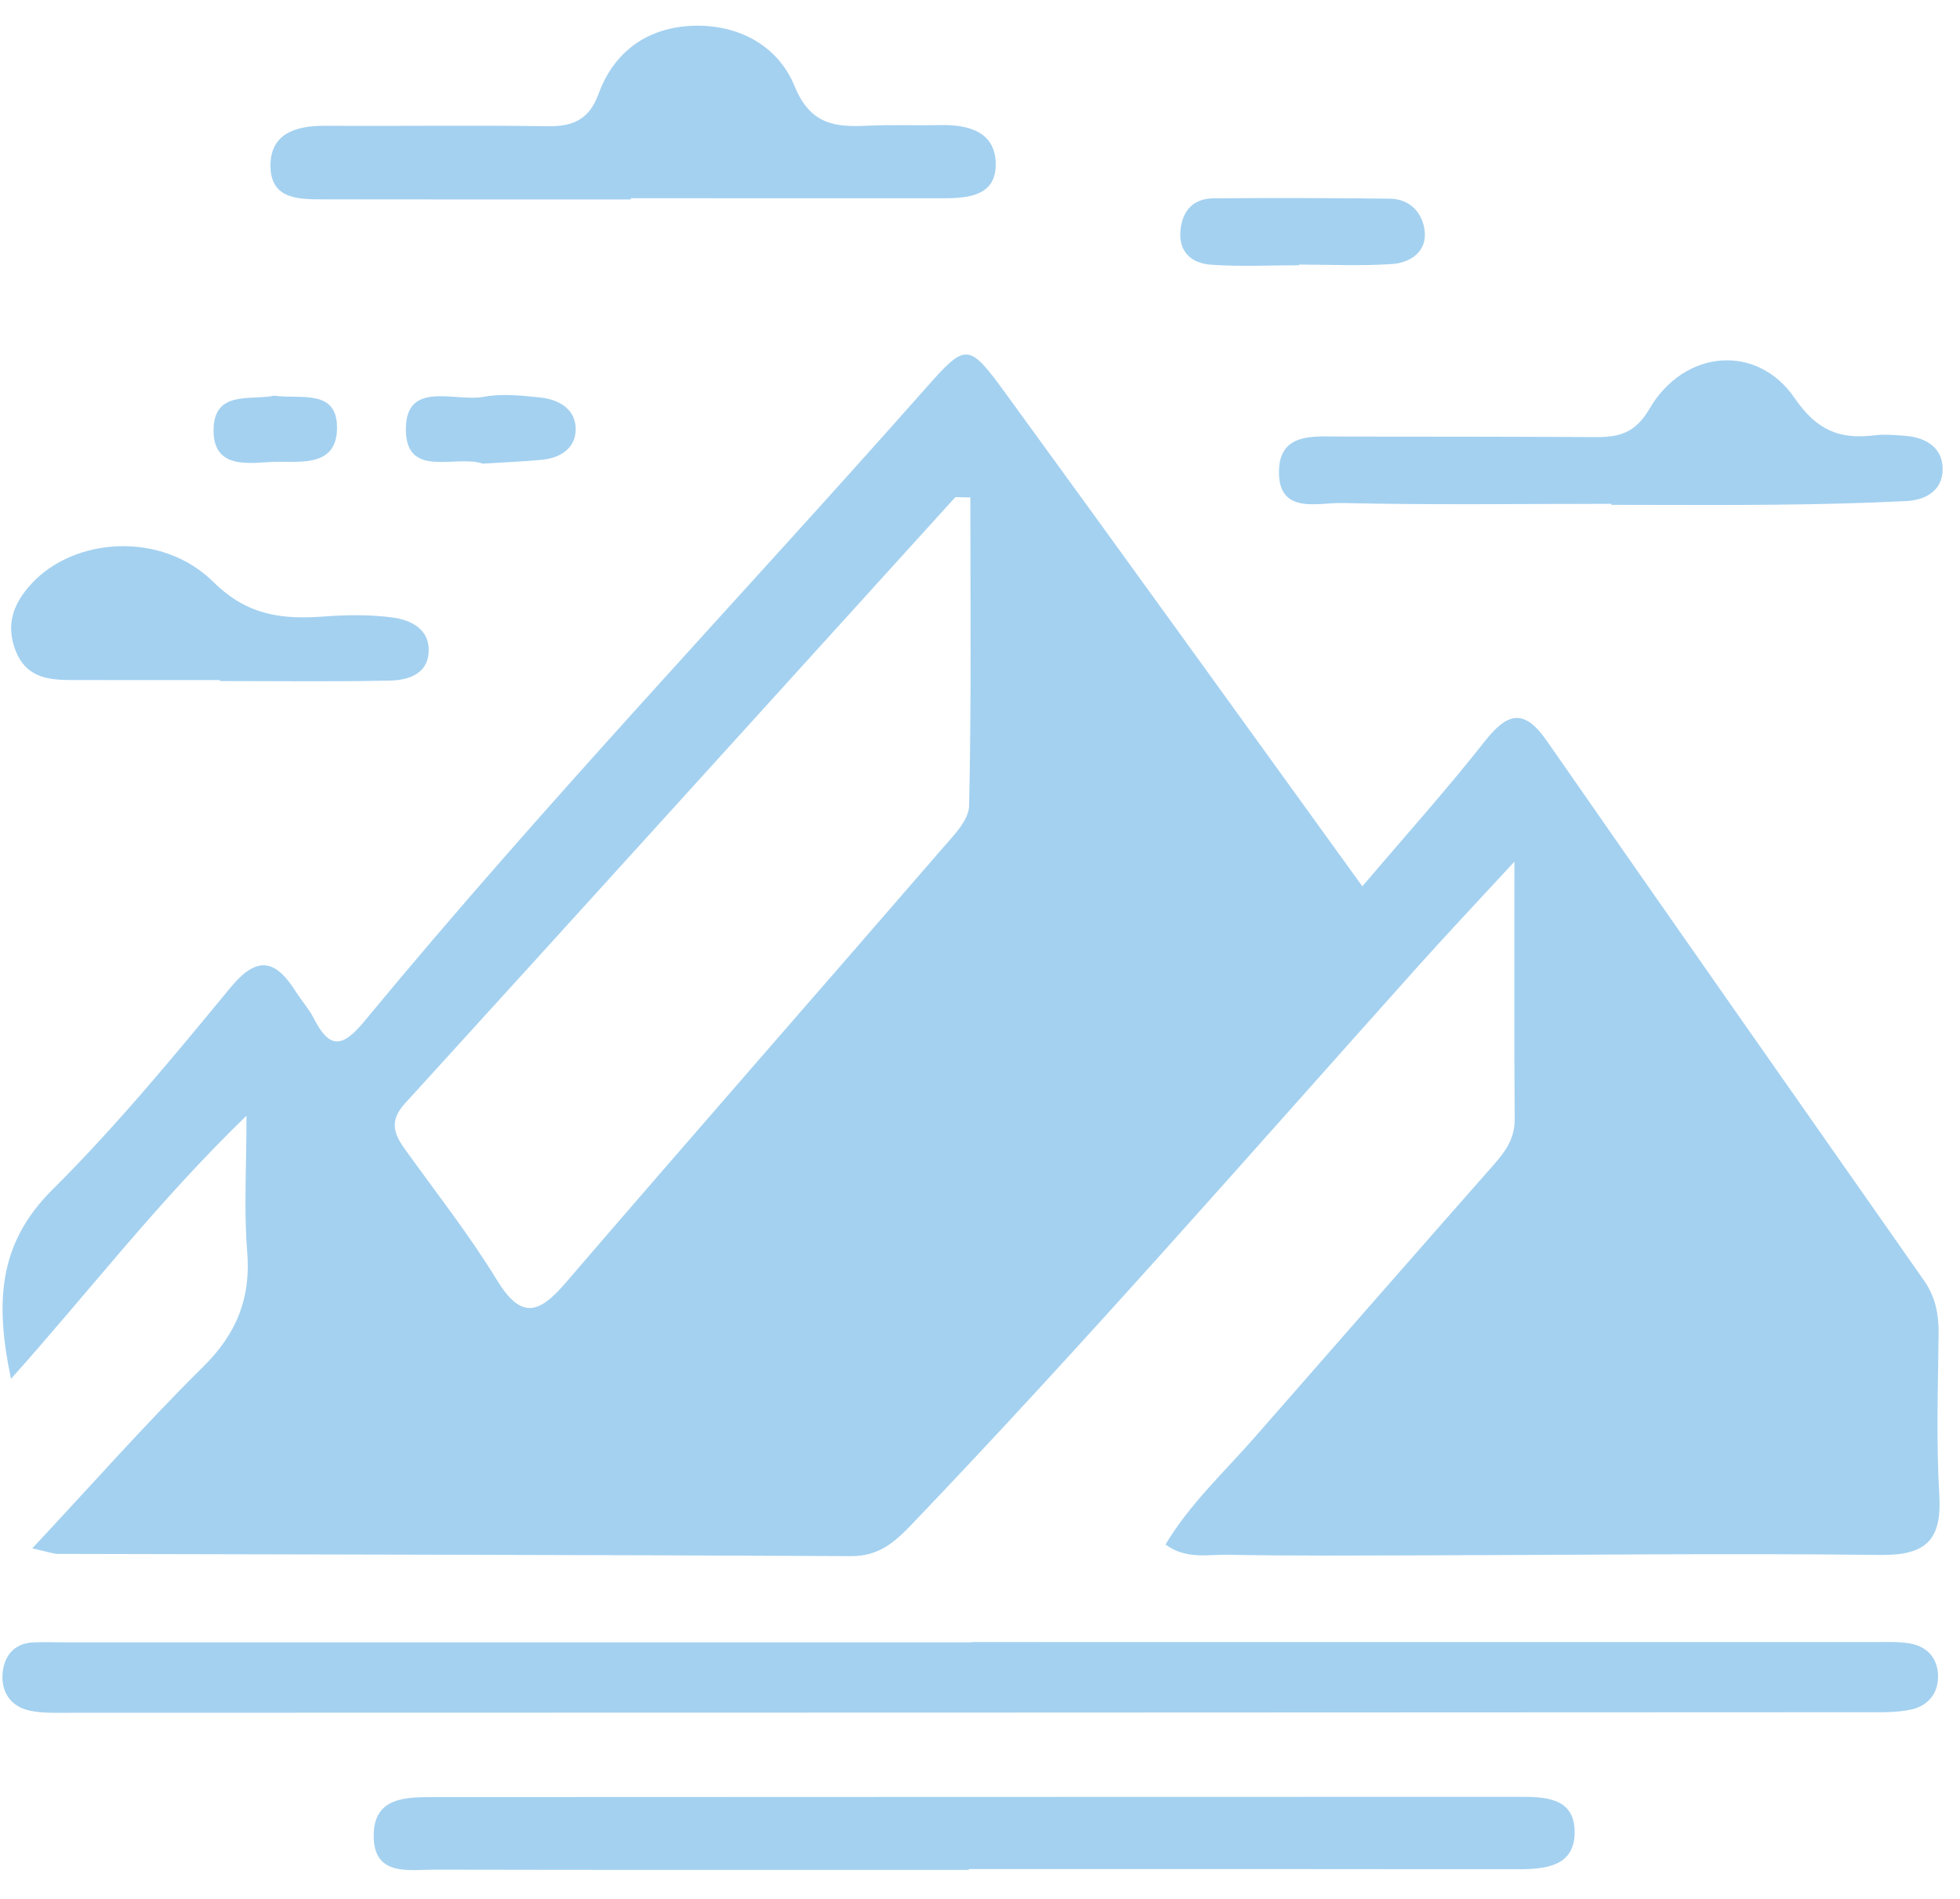<svg width="64" height="62" viewBox="0 0 64 62" fill="none" xmlns="http://www.w3.org/2000/svg">
<g clip-path="url(#clip0_14_441)">
<path d="M31.685 16.241C31.294 16.241 31.21 16.215 31.184 16.244C25.197 22.84 19.221 29.445 13.221 36.03C12.713 36.587 12.854 37.008 13.213 37.509C14.231 38.93 15.319 40.308 16.227 41.796C17.008 43.074 17.588 42.91 18.455 41.902C22.538 37.154 26.667 32.446 30.764 27.711C31.126 27.293 31.633 26.787 31.644 26.312C31.72 22.954 31.685 19.593 31.685 16.241ZM1.054 50.555C3.016 48.456 4.763 46.475 6.637 44.622C7.731 43.541 8.197 42.381 8.071 40.856C7.961 39.527 8.048 38.18 8.048 36.429C5.14 39.244 2.916 42.163 0.359 45.02C-0.147 42.601 -0.093 40.636 1.706 38.849C3.782 36.786 5.658 34.511 7.523 32.248C8.43 31.148 9.019 31.364 9.672 32.395C9.852 32.681 10.086 32.938 10.239 33.236C10.74 34.219 11.144 34.258 11.895 33.349C17.753 26.253 24.108 19.595 30.2 12.706C31.553 11.175 31.615 11.168 32.858 12.873C36.71 18.16 40.53 23.469 44.485 28.939C45.885 27.291 47.232 25.794 48.473 24.215C49.217 23.269 49.759 23.112 50.508 24.19C54.597 30.074 58.712 35.94 62.824 41.808C63.198 42.342 63.31 42.919 63.302 43.561C63.281 45.311 63.221 47.066 63.324 48.81C63.411 50.278 62.895 50.787 61.406 50.77C56.44 50.711 51.473 50.773 46.506 50.782C44.361 50.787 42.216 50.804 40.072 50.764C39.424 50.753 38.72 50.921 38.057 50.428C38.854 49.098 39.973 48.067 40.964 46.935C43.566 43.963 46.166 40.989 48.778 38.026C49.161 37.591 49.463 37.168 49.459 36.543C49.439 33.895 49.45 31.248 49.45 28.134C48.208 29.48 47.23 30.514 46.281 31.574C40.823 37.669 35.447 43.837 29.79 49.752C29.226 50.341 28.709 50.812 27.799 50.808C19.165 50.764 10.53 50.758 1.895 50.735C1.737 50.735 1.58 50.671 1.054 50.555Z" fill="#A4D1F0"/>
<path d="M31.723 53.614C41.544 53.614 51.365 53.614 61.186 53.615C61.58 53.615 61.983 53.592 62.367 53.661C62.925 53.761 63.27 54.13 63.283 54.712C63.295 55.294 62.951 55.695 62.416 55.815C61.928 55.923 61.408 55.905 60.902 55.905C41.373 55.915 21.844 55.921 2.315 55.923C1.865 55.923 1.401 55.946 0.967 55.852C0.331 55.713 0.022 55.219 0.088 54.598C0.146 54.061 0.465 53.656 1.075 53.626C1.413 53.609 1.752 53.623 2.091 53.623C11.968 53.623 21.846 53.623 31.723 53.623C31.723 53.621 31.723 53.617 31.723 53.614Z" fill="#A4D1F0"/>
<path d="M31.636 61.052C25.83 61.052 20.023 61.058 14.217 61.045C13.354 61.042 12.191 61.286 12.202 59.917C12.212 58.668 13.264 58.676 14.196 58.676C25.977 58.673 37.759 58.666 49.54 58.666C50.402 58.666 51.42 58.661 51.417 59.823C51.416 60.939 50.47 61.032 49.561 61.031C43.586 61.022 37.611 61.025 31.636 61.025C31.636 61.035 31.636 61.043 31.636 61.052Z" fill="#A4D1F0"/>
<path d="M20.599 6.512C17.268 6.512 13.938 6.516 10.606 6.509C9.808 6.507 8.852 6.539 8.832 5.444C8.813 4.368 9.643 4.102 10.599 4.108C13.026 4.121 15.454 4.086 17.882 4.121C18.712 4.134 19.237 3.904 19.543 3.068C20.06 1.656 21.17 0.888 22.644 0.841C24.112 0.795 25.404 1.488 25.945 2.811C26.455 4.06 27.251 4.157 28.317 4.105C29.105 4.066 29.897 4.101 30.687 4.084C31.623 4.063 32.51 4.299 32.514 5.365C32.519 6.408 31.594 6.475 30.762 6.474C27.374 6.471 23.987 6.472 20.599 6.472C20.599 6.486 20.599 6.499 20.599 6.512Z" fill="#A4D1F0"/>
<path d="M52.612 16.45C49.681 16.45 46.749 16.491 43.82 16.424C43.038 16.406 41.744 16.812 41.762 15.389C41.778 14.107 42.91 14.253 43.809 14.254C46.571 14.257 49.333 14.255 52.094 14.272C52.863 14.278 53.398 14.142 53.861 13.347C54.984 11.418 57.364 11.195 58.599 12.997C59.336 14.07 60.081 14.351 61.217 14.213C61.549 14.172 61.893 14.205 62.229 14.232C62.85 14.282 63.378 14.581 63.429 15.211C63.489 15.961 62.938 16.326 62.246 16.36C60.839 16.43 59.431 16.464 58.023 16.478C56.219 16.498 54.416 16.483 52.612 16.483C52.612 16.472 52.612 16.461 52.612 16.45Z" fill="#A4D1F0"/>
<path d="M7.177 22.206C5.545 22.206 3.913 22.208 2.281 22.203C1.518 22.201 0.829 22.086 0.504 21.232C0.181 20.378 0.441 19.702 1.013 19.075C2.416 17.534 5.279 17.333 6.967 19.001C8.101 20.121 9.241 20.227 10.613 20.127C11.339 20.072 12.081 20.066 12.801 20.159C13.431 20.241 14.054 20.549 13.995 21.323C13.943 22.02 13.308 22.208 12.744 22.221C10.889 22.261 9.033 22.236 7.177 22.236C7.177 22.226 7.177 22.215 7.177 22.206Z" fill="#A4D1F0"/>
<path d="M42.419 8.661C41.461 8.661 40.5 8.711 39.547 8.643C38.938 8.601 38.481 8.254 38.545 7.532C38.603 6.874 38.967 6.48 39.632 6.475C41.55 6.46 43.468 6.465 45.385 6.487C46.047 6.494 46.453 6.955 46.52 7.538C46.598 8.216 46.054 8.578 45.461 8.62C44.452 8.69 43.434 8.639 42.419 8.639C42.419 8.647 42.419 8.654 42.419 8.661Z" fill="#A4D1F0"/>
<path d="M15.764 15.139C14.891 14.834 13.259 15.648 13.253 14.025C13.246 12.393 14.866 13.133 15.797 12.956C16.392 12.844 17.035 12.915 17.648 12.979C18.246 13.042 18.794 13.357 18.798 14.001C18.802 14.648 18.285 14.963 17.658 15.017C17.041 15.07 16.423 15.098 15.764 15.139Z" fill="#A4D1F0"/>
<path d="M8.954 12.92C9.814 13.04 11.043 12.675 11.004 14.02C10.967 15.296 9.714 15.046 8.899 15.081C8.136 15.115 6.988 15.323 6.973 14.082C6.957 12.726 8.168 13.081 8.954 12.92Z" fill="#A4D1F0"/>
</g>
<defs>
<clipPath id="clip0_14_441">
<rect width="63.354" height="60.222" fill="white" transform="translate(0.08 0.838)"/>
</clipPath>
</defs>
</svg>
